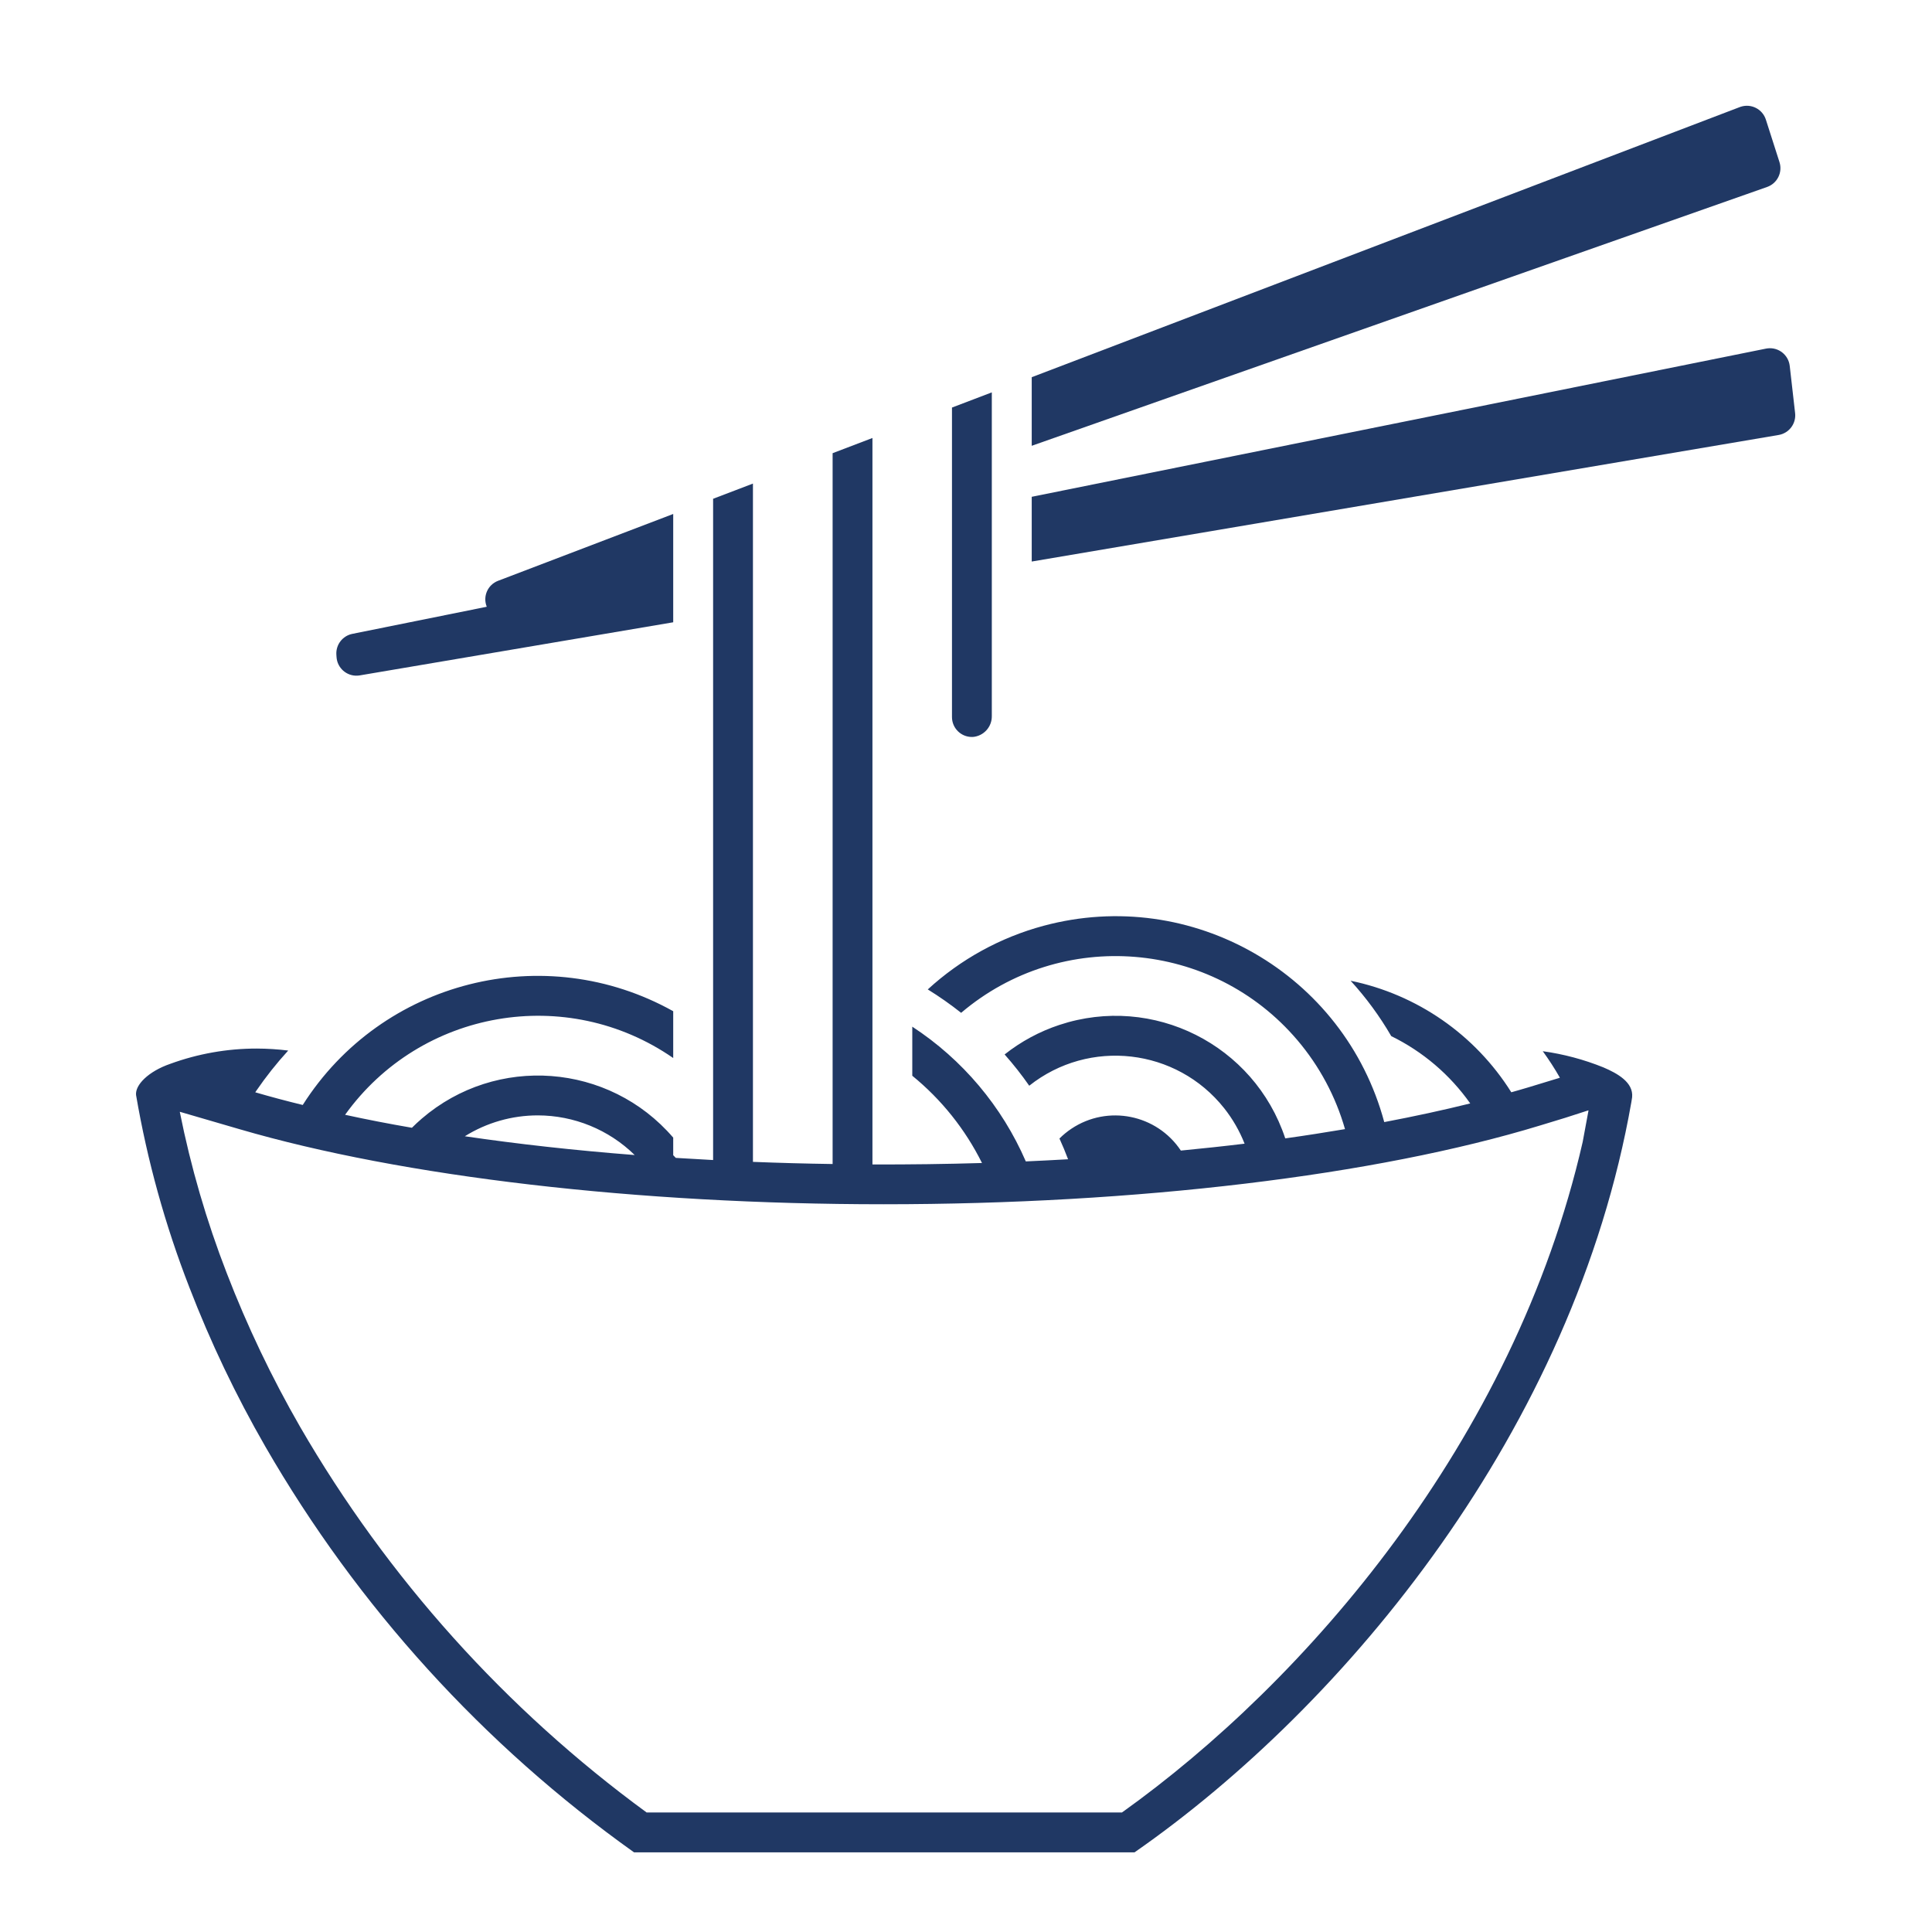 <?xml version="1.0" encoding="UTF-8"?>
<svg xmlns="http://www.w3.org/2000/svg" xmlns:xlink="http://www.w3.org/1999/xlink" width="97" height="97" xml:space="preserve" overflow="hidden">
  <g transform="translate(-144 -609)">
    <g>
      <g>
        <g>
          <g>
            <path d="M233.342 617.138 232.659 615.006C232.491 614.48 231.928 614.19 231.402 614.358 231.385 614.363 231.367 614.369 231.35 614.376L195.8 627.938 195.8 631.382 232.721 618.387C233.232 618.208 233.508 617.654 233.342 617.138Z" fill="#203864" fill-rule="nonzero" fill-opacity="1"></path>
            <path d="M162.053 642.911 177.8 640.243 177.8 634.805 169 638.163C168.489 638.361 168.235 638.936 168.433 639.448 168.435 639.453 168.437 639.458 168.439 639.463L161.688 640.825C161.197 640.924 160.856 641.371 160.888 641.87L160.896 641.987C160.931 642.538 161.406 642.957 161.957 642.922 161.989 642.92 162.021 642.916 162.053 642.911Z" fill="#203864" fill-rule="nonzero" fill-opacity="1"></path>
            <path d="M233.857 627.37C233.794 626.821 233.299 626.427 232.75 626.49 232.722 626.493 232.693 626.497 232.665 626.503L195.8 633.943 195.8 637.193 233.3 630.839C233.824 630.75 234.188 630.267 234.127 629.739Z" fill="#203864" fill-rule="nonzero" fill-opacity="1"></path>
            <path d="M225.944 664.09C226.018 663.34 225.203 662.89 224.501 662.59 223.524 662.195 222.502 661.923 221.458 661.778 221.769 662.205 222.055 662.648 222.317 663.107L222.278 663.123C222.167 663.161 222.033 663.193 221.922 663.231L220.736 663.592C220.459 663.677 220.165 663.758 219.878 663.84 218.065 660.951 215.151 658.928 211.81 658.24 212.588 659.091 213.272 660.023 213.85 661.02 215.435 661.796 216.799 662.958 217.816 664.4 216.464 664.736 215.016 665.049 213.499 665.337 211.496 657.892 203.837 653.479 196.392 655.482 194.227 656.065 192.233 657.16 190.581 658.676 191.162 659.035 191.721 659.427 192.256 659.851 197.299 655.568 204.86 656.185 209.142 661.228 210.246 662.529 211.06 664.05 211.529 665.69 210.554 665.854 209.558 666.011 208.529 666.155 206.97 661.45 201.892 658.899 197.186 660.459 196.191 660.788 195.261 661.29 194.439 661.941 194.881 662.44 195.294 662.964 195.675 663.511 198.689 661.12 203.071 661.626 205.462 664.64 205.889 665.18 206.235 665.78 206.487 666.421 205.446 666.548 204.374 666.661 203.287 666.767 202.074 664.947 199.616 664.455 197.796 665.667 197.579 665.812 197.376 665.978 197.192 666.162 197.349 666.503 197.492 666.851 197.625 667.203 196.924 667.243 196.217 667.279 195.503 667.311 194.305 664.547 192.324 662.195 189.803 660.546L189.803 663.01C191.268 664.205 192.462 665.698 193.303 667.391 191.503 667.445 189.67 667.469 187.803 667.464L187.803 630.99 185.803 631.753 185.803 667.442C184.448 667.422 183.115 667.386 181.803 667.334L181.803 633.279 179.803 634.042 179.803 667.242C179.172 667.209 178.549 667.173 177.93 667.134L177.8 667 177.8 666.117C174.577 662.367 168.925 661.94 165.176 665.163 165.005 665.31 164.84 665.463 164.681 665.622 163.52 665.422 162.401 665.205 161.326 664.97 165.12 659.685 172.451 658.417 177.8 662.12L177.8 659.77C171.333 656.158 163.171 658.224 159.2 664.477 158.377 664.277 157.576 664.063 156.816 663.841L156.87 663.761C157.356 663.053 157.89 662.379 158.47 661.745 157.947 661.68 157.419 661.647 156.892 661.645 155.409 661.644 153.938 661.904 152.545 662.413 151.445 662.793 150.779 663.475 150.831 663.978 151.396 667.276 152.292 670.509 153.505 673.628 154.569 676.389 155.846 679.064 157.322 681.628 161.96 689.668 168.272 696.615 175.832 702L200.963 702C211.588 694.609 223.025 680.752 225.906 664.333ZM171 665C172.82 665.002 174.567 665.717 175.866 666.991 172.857 666.757 170.003 666.44 167.338 666.048 168.437 665.363 169.705 665 171 665ZM223.462 666.333C220.016 681.411 209.509 693.448 200.329 700L176.466 700C169.387 694.82 163.462 688.226 159.066 680.635 157.642 678.16 156.41 675.578 155.382 672.914 154.366 670.294 153.579 667.59 153.029 664.834 153.028 664.829 153.03 664.824 153.035 664.823 153.037 664.822 153.039 664.822 153.041 664.823L156.022 665.692C164.234 668.092 176.022 669.462 188.366 669.462 201.066 669.462 213.081 668.021 221.323 665.507L222.576 665.125 223.74 664.75C223.745 664.748 223.751 664.751 223.753 664.756 223.753 664.758 223.753 664.76 223.753 664.761Z" fill="#203864" fill-rule="nonzero" fill-opacity="1"></path>
            <path d="M192.849 646C193.393 645.952 193.807 645.491 193.796 644.945L193.796 628.7 191.796 629.462 191.796 645C191.795 645.552 192.242 646.001 192.795 646.001 192.813 646.001 192.831 646.001 192.849 646Z" fill="#203864" fill-rule="nonzero" fill-opacity="1"></path>
          </g>
        </g>
      </g>
    </g>
  </g>
</svg>
